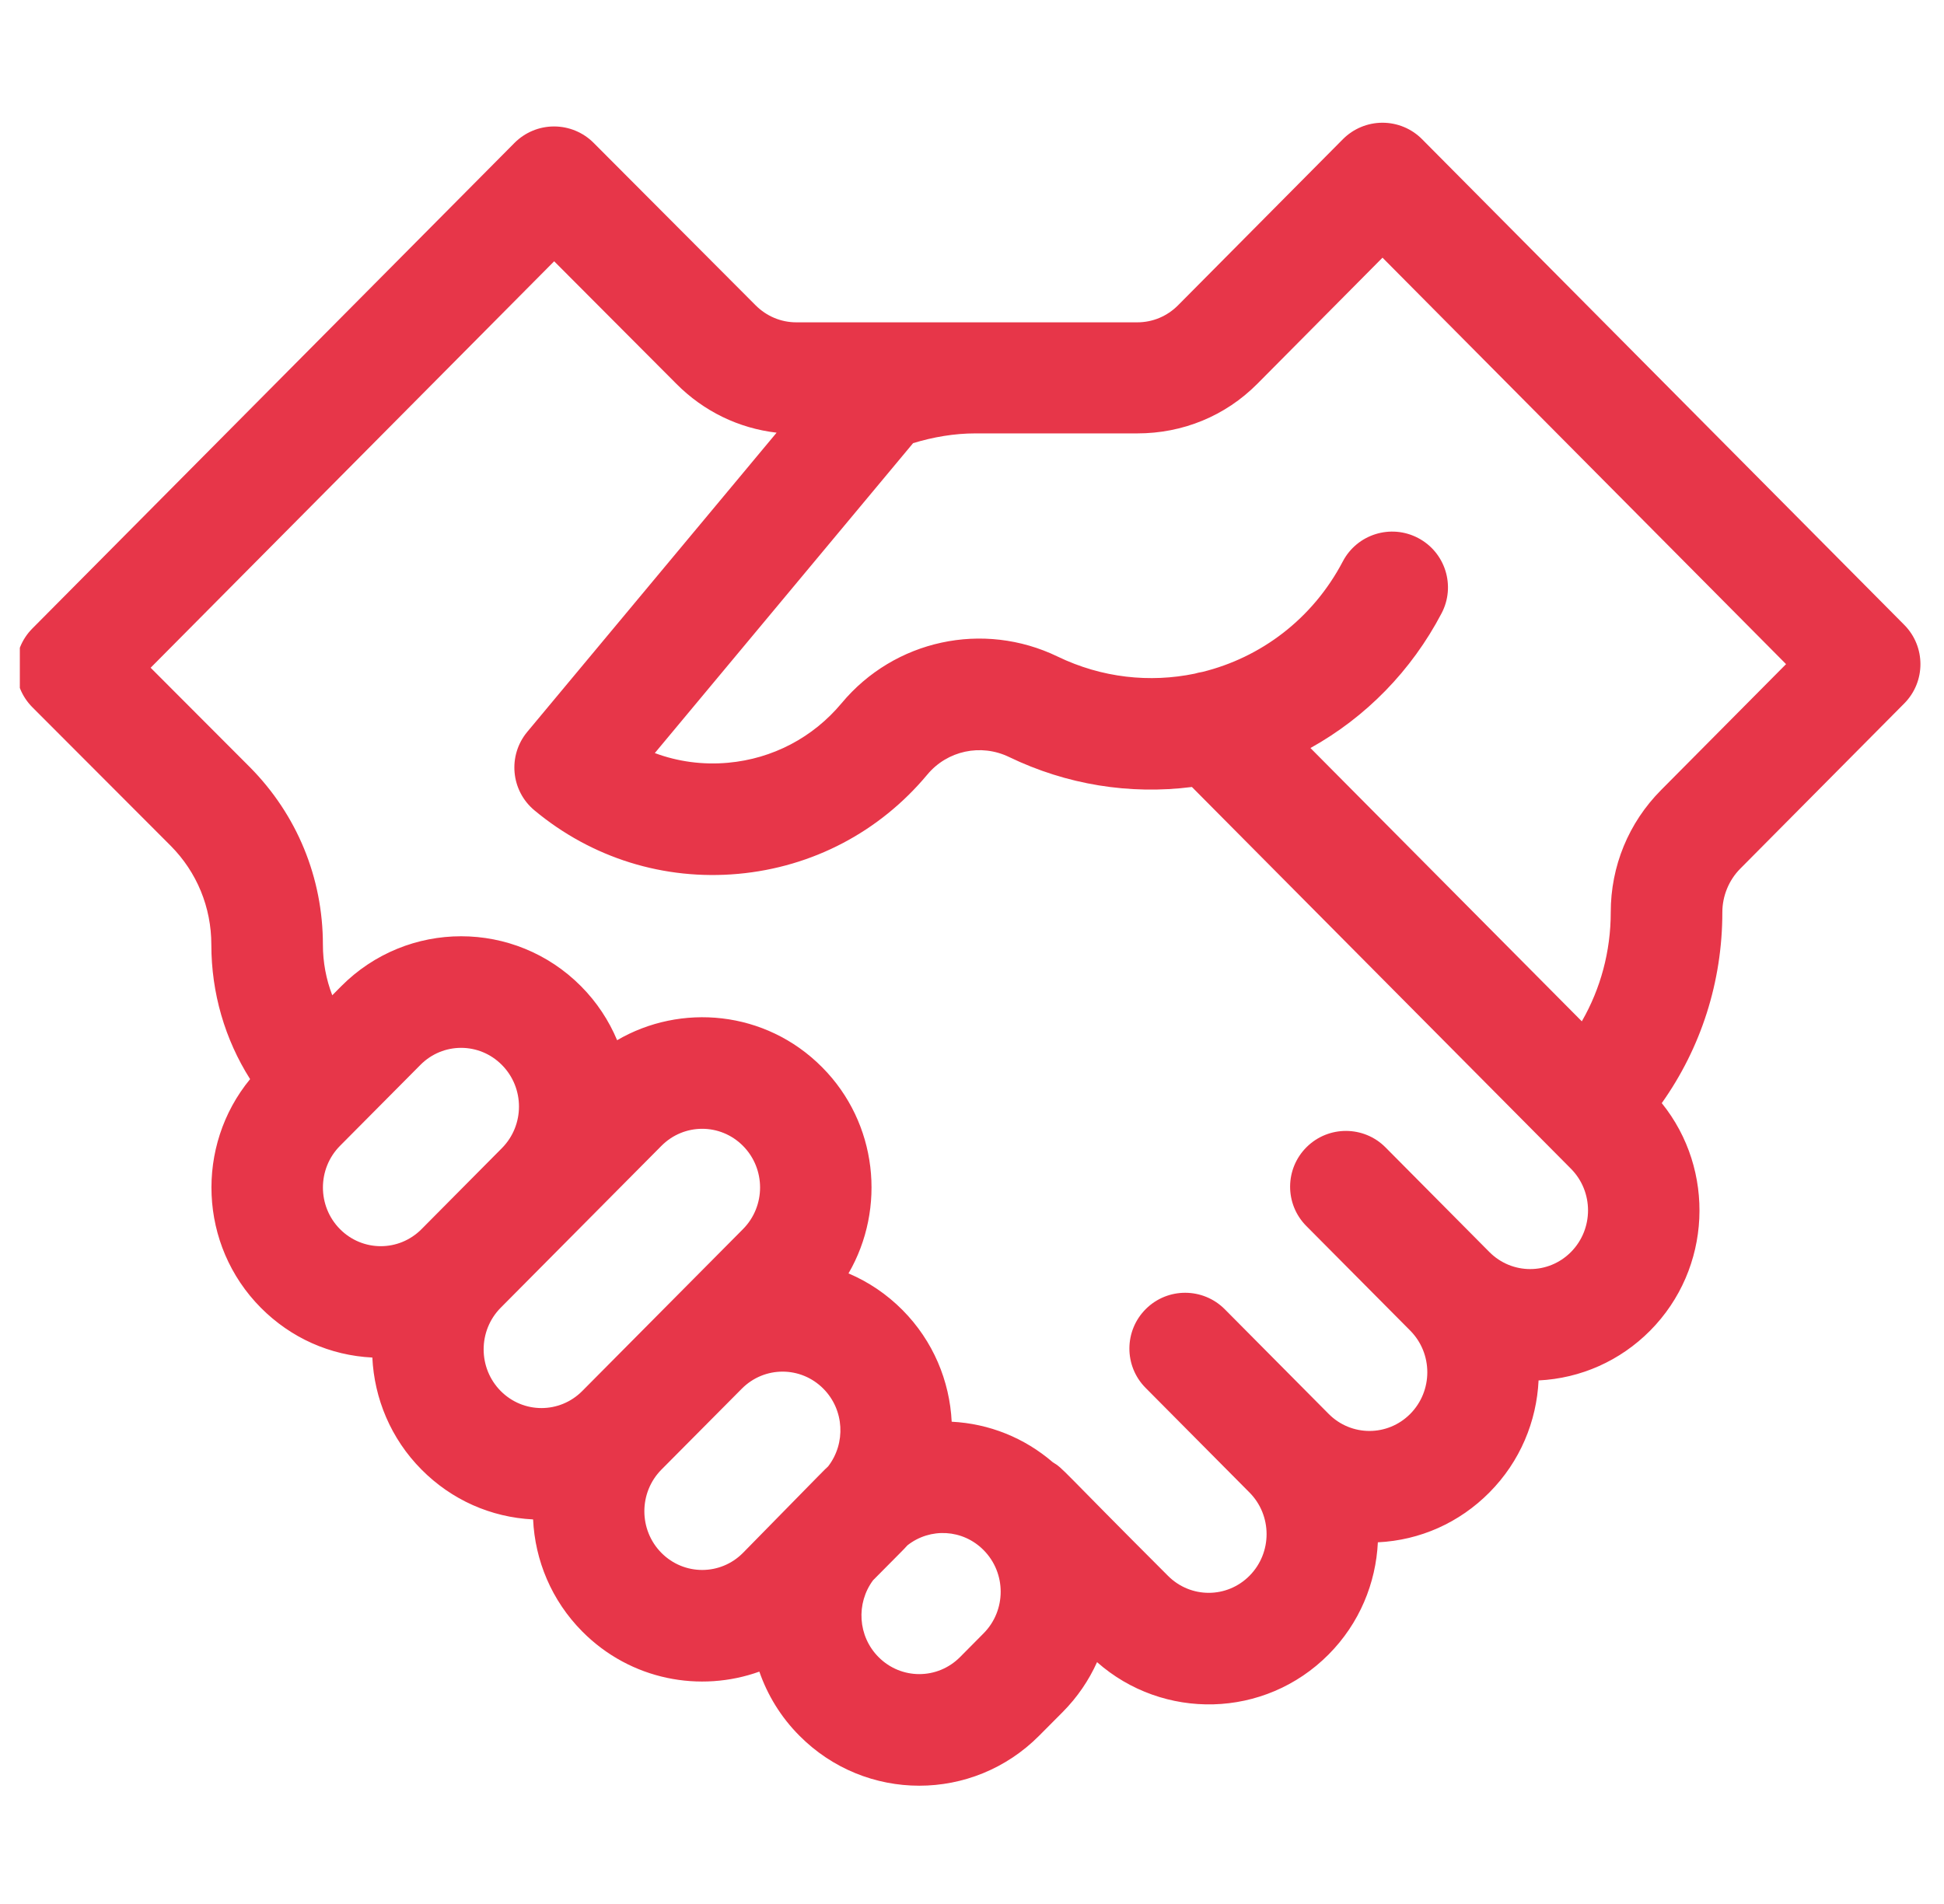 <svg width="49" height="48" viewBox="0 0 49 48" fill="none" xmlns="http://www.w3.org/2000/svg">
<g clip-path="url(#clip0_96_41)">
<path d="M35.844 3.509C35.581 3.243 35.221 3.094 34.846 3.094C34.472 3.094 34.113 3.244 33.849 3.509L29.694 7.696C29.419 7.973 29.054 8.126 28.667 8.126C28.372 8.126 21.311 8.126 20.073 8.126C19.685 8.126 19.321 7.973 19.043 7.694L14.962 3.601C14.698 3.336 14.339 3.188 13.966 3.188C13.966 3.188 13.965 3.188 13.964 3.188C13.59 3.188 13.232 3.338 12.968 3.603L0.814 15.846C0.269 16.396 0.27 17.282 0.817 17.831L4.303 21.323C4.963 21.988 5.327 22.873 5.327 23.816C5.327 25.035 5.669 26.201 6.304 27.205C4.921 28.887 5.01 31.393 6.574 32.968C7.331 33.731 8.322 34.172 9.385 34.224C9.434 35.252 9.847 36.266 10.625 37.049C11.382 37.812 12.373 38.253 13.437 38.305C13.485 39.333 13.899 40.347 14.676 41.13C15.9 42.364 17.657 42.675 19.14 42.142C19.345 42.732 19.68 43.286 20.148 43.756C21.817 45.439 24.524 45.439 26.194 43.756L26.788 43.159C27.159 42.785 27.447 42.358 27.652 41.903C29.312 43.37 31.872 43.338 33.49 41.708C34.268 40.924 34.681 39.91 34.73 38.882C35.793 38.831 36.785 38.389 37.541 37.626C38.319 36.843 38.732 35.829 38.781 34.801C39.844 34.749 40.836 34.308 41.593 33.546C43.147 31.979 43.245 29.492 41.886 27.81C42.876 26.415 43.413 24.749 43.413 22.999C43.413 22.589 43.577 22.189 43.864 21.9L47.998 17.734C48.542 17.186 48.542 16.301 47.998 15.753L35.844 3.509ZM8.57 28.887L10.596 26.847C11.164 26.273 12.081 26.273 12.65 26.847C13.225 27.426 13.225 28.367 12.65 28.946L10.625 30.987C10.056 31.56 9.139 31.56 8.57 30.987C7.996 30.408 7.996 29.466 8.57 28.887ZM12.621 32.968L16.672 28.887C17.241 28.314 18.158 28.314 18.727 28.887C19.302 29.466 19.302 30.408 18.727 30.987C17.283 32.442 17.206 32.519 14.676 35.068C14.107 35.641 13.19 35.641 12.621 35.068C12.047 34.489 12.047 33.547 12.621 32.968ZM16.672 39.149C16.098 38.57 16.098 37.628 16.672 37.049L18.698 35.009C19.267 34.436 20.184 34.436 20.753 35.009C21.284 35.543 21.323 36.387 20.873 36.969C20.75 37.083 20.934 36.9 18.727 39.149C18.158 39.722 17.242 39.723 16.672 39.149ZM24.792 41.177L24.199 41.775C23.63 42.348 22.713 42.348 22.144 41.775C21.62 41.248 21.575 40.419 22.006 39.839C22.778 39.058 22.74 39.104 22.874 38.957C23.449 38.506 24.268 38.55 24.792 39.078C25.367 39.657 25.366 40.599 24.792 41.177ZM39.597 31.564C39.028 32.137 38.111 32.137 37.541 31.564L34.923 28.926C34.376 28.375 33.485 28.372 32.934 28.919C32.383 29.466 32.379 30.356 32.926 30.907L35.546 33.545C36.12 34.124 36.12 35.066 35.546 35.645C34.977 36.218 34.059 36.218 33.49 35.645L30.872 33.007C30.324 32.456 29.434 32.452 28.883 32.999C28.332 33.546 28.328 34.437 28.875 34.988L31.494 37.626C32.069 38.205 32.069 39.147 31.494 39.726C30.925 40.299 30.009 40.299 29.439 39.726C26.682 36.971 26.814 37.032 26.537 36.864C25.82 36.247 24.933 35.89 23.988 35.842C23.937 34.817 23.524 33.808 22.749 33.027C22.352 32.627 21.89 32.316 21.387 32.103C22.34 30.461 22.12 28.312 20.723 26.906C19.292 25.464 17.151 25.29 15.555 26.224C15.348 25.73 15.046 25.267 14.647 24.865C12.977 23.183 10.27 23.183 8.599 24.865L8.375 25.091C8.221 24.69 8.139 24.259 8.139 23.816C8.139 22.126 7.485 20.537 6.296 19.338L3.797 16.834L13.968 6.587L17.049 9.677C17.738 10.371 18.621 10.797 19.575 10.908L13.291 18.449C12.794 19.046 12.874 19.932 13.471 20.429C14.913 21.631 16.738 22.2 18.608 22.03C20.478 21.86 22.17 20.972 23.374 19.527C23.877 18.923 24.724 18.741 25.434 19.084C26.884 19.784 28.476 20.04 30.043 19.84L39.597 29.464C40.171 30.043 40.171 30.985 39.597 31.564ZM41.868 19.918C41.05 20.742 40.6 21.836 40.6 22.999C40.6 23.981 40.346 24.922 39.871 25.748L33.031 18.858C34.429 18.08 35.576 16.911 36.336 15.461C36.697 14.774 36.432 13.924 35.744 13.563C35.056 13.202 34.206 13.467 33.846 14.155C33.083 15.609 31.773 16.58 30.305 16.94C30.241 16.95 30.177 16.964 30.114 16.983C28.986 17.216 27.777 17.093 26.658 16.552C24.783 15.646 22.545 16.129 21.212 17.729C20.49 18.594 19.475 19.127 18.354 19.229C17.716 19.287 17.087 19.202 16.505 18.985L23.015 11.172C23.525 11.017 24.053 10.926 24.587 10.926H28.667C29.809 10.926 30.883 10.49 31.691 9.677L34.847 6.496L45.019 16.743L41.868 19.918Z" fill="#E73649"/>
</g>
<defs>
<clipPath id="clip0_96_41">
<rect width="48" height="48" fill="white" transform="translate(0.5)"/>
</clipPath>
</defs>
</svg>
